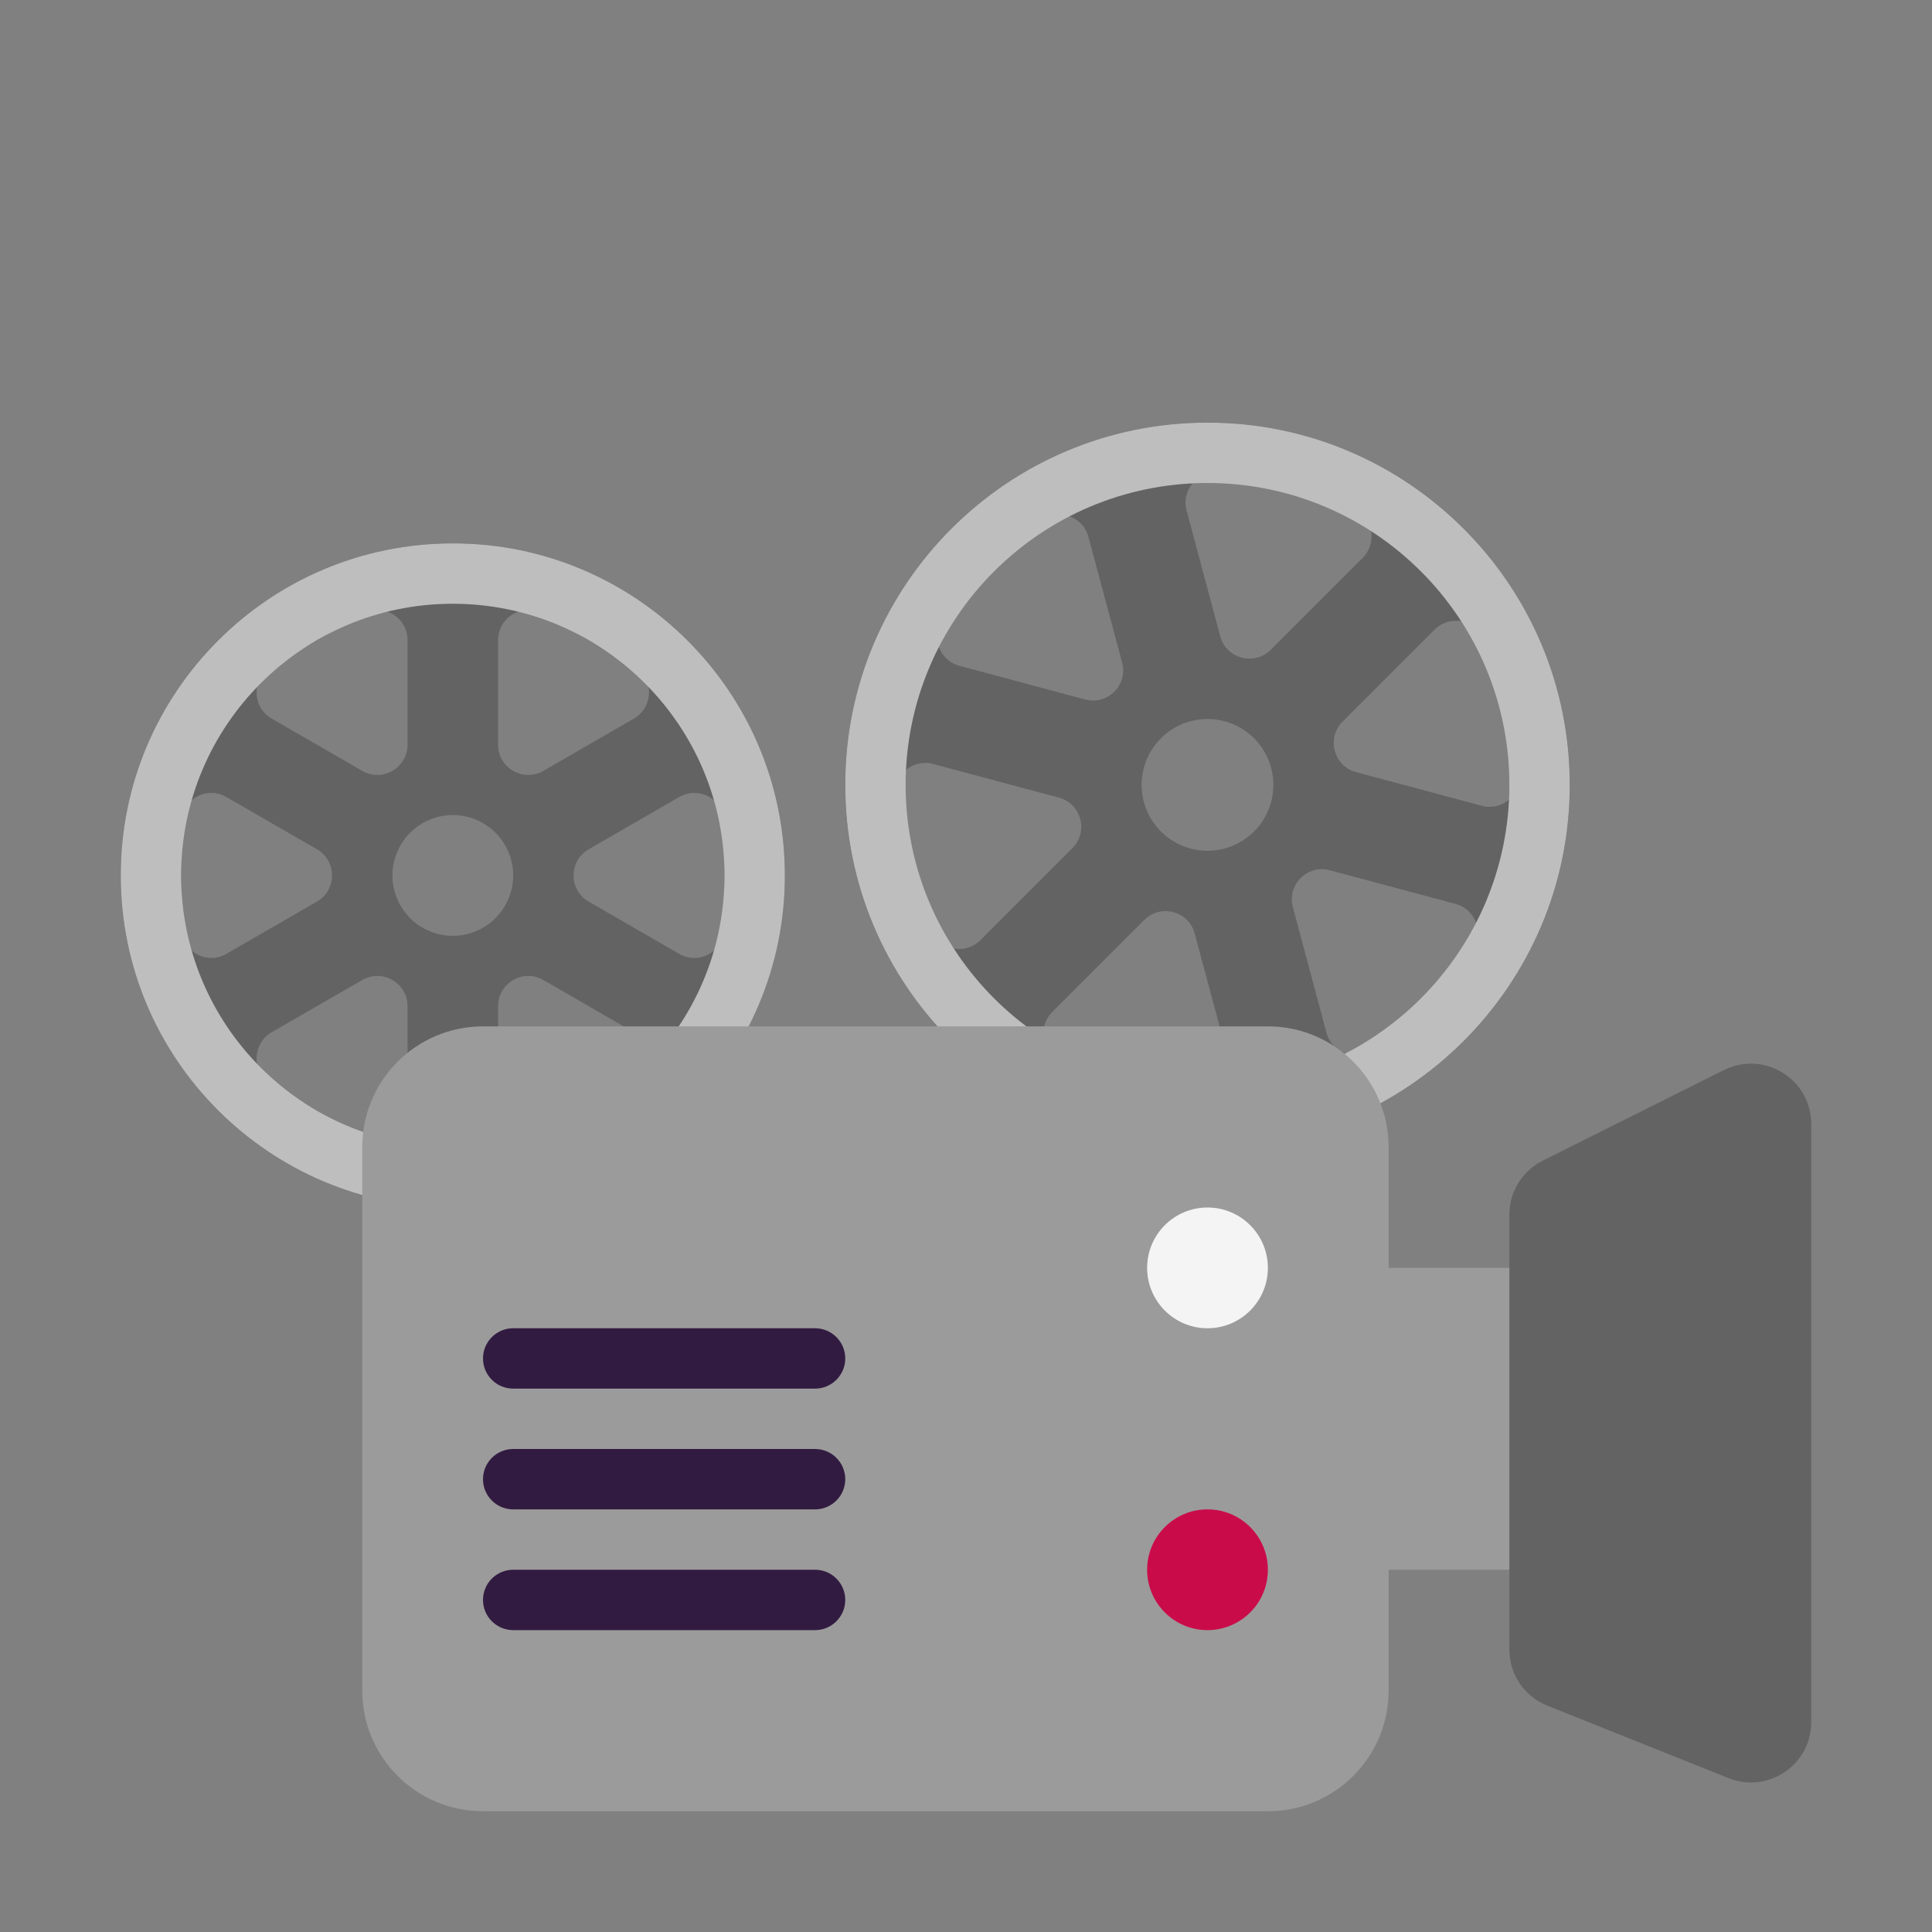 <svg width="32" height="32" viewBox="0 0 32 32" fill="none" xmlns="http://www.w3.org/2000/svg">
<rect x="0" y="0" width="32" height="32" fill="#808080" stroke="none"/>
<path d="M18.447 18.796C21.648 19.653 24.938 17.754 25.796 14.553C26.653 11.352 24.754 8.062 21.553 7.204C18.352 6.347 15.062 8.246 14.204 11.447C13.347 14.648 15.246 17.938 18.447 18.796ZM21.048 10.762C20.776 11.034 20.311 10.91 20.211 10.538L19.654 8.457C19.554 8.086 19.894 7.745 20.266 7.845L22.347 8.402C22.718 8.502 22.843 8.967 22.571 9.239L21.048 10.762ZM18.952 15.238C19.224 14.966 19.689 15.09 19.788 15.462L20.346 17.543C20.446 17.914 20.105 18.254 19.734 18.155L17.653 17.597C17.281 17.498 17.157 17.033 17.429 16.761L18.952 15.238ZM17.762 14.048L16.239 15.571C15.967 15.843 15.502 15.719 15.402 15.347L14.845 13.266C14.745 12.894 15.086 12.554 15.457 12.654L17.538 13.211C17.91 13.311 18.034 13.776 17.762 14.048ZM22.462 12.789C22.09 12.689 21.965 12.224 22.238 11.952L23.761 10.429C24.033 10.157 24.498 10.281 24.597 10.653L25.155 12.734C25.254 13.105 24.914 13.446 24.542 13.346L22.462 12.789ZM22.026 14.414L24.107 14.971C24.479 15.071 24.603 15.536 24.331 15.808L22.808 17.331C22.536 17.603 22.071 17.479 21.971 17.107L21.414 15.026C21.314 14.655 21.654 14.314 22.026 14.414ZM18.586 10.973C18.686 11.345 18.345 11.685 17.974 11.586L15.893 11.028C15.521 10.929 15.396 10.464 15.669 10.192L17.192 8.669C17.464 8.397 17.929 8.521 18.028 8.893L18.586 10.973ZM21.054 13.282C20.898 13.864 20.3 14.21 19.718 14.054C19.136 13.898 18.79 13.3 18.946 12.718C19.102 12.136 19.7 11.79 20.282 11.946C20.864 12.102 21.21 12.7 21.054 13.282ZM10.25 19.263C12.881 17.744 13.782 14.38 12.263 11.75C10.744 9.119 7.381 8.218 4.75 9.737C2.119 11.255 1.218 14.619 2.737 17.25C4.256 19.881 7.619 20.782 10.25 19.263ZM6.75 12.335C6.75 12.72 6.333 12.96 6 12.768L4.5 11.902C4.167 11.709 4.167 11.228 4.5 11.036L6 10.17C6.333 9.977 6.75 10.218 6.75 10.603V12.335ZM8.25 16.665C8.25 16.28 8.667 16.04 9 16.232L10.5 17.098C10.833 17.29 10.833 17.771 10.5 17.964L9 18.83C8.667 19.023 8.25 18.782 8.25 18.397V16.665ZM6.75 16.665V18.397C6.75 18.782 6.333 19.023 6 18.83L4.5 17.964C4.167 17.771 4.167 17.29 4.5 17.098L6 16.232C6.333 16.04 6.75 16.28 6.75 16.665ZM9 12.768C8.667 12.96 8.25 12.72 8.25 12.335L8.25 10.603C8.25 10.218 8.667 9.977 9 10.17L10.5 11.036C10.833 11.228 10.833 11.709 10.5 11.902L9 12.768ZM9.75 14.067L11.25 13.201C11.583 13.008 12 13.249 12 13.634V15.366C12 15.751 11.583 15.991 11.25 15.799L9.75 14.933C9.417 14.741 9.417 14.259 9.75 14.067ZM5.25 14.067C5.583 14.259 5.583 14.741 5.25 14.933L3.75 15.799C3.417 15.991 3 15.751 3 15.366V13.634C3 13.249 3.417 13.008 3.75 13.201L5.25 14.067ZM8.366 14C8.642 14.478 8.478 15.09 8 15.366C7.522 15.642 6.91 15.478 6.634 15C6.358 14.522 6.522 13.91 7 13.634C7.478 13.358 8.09 13.522 8.366 14Z" fill="#636363"/>
<path d="M25 13C25 10.239 22.761 8 20 8C17.239 8 15 10.239 15 13C15 15.761 17.239 18 20 18C22.761 18 25 15.761 25 13ZM26 13C26 16.314 23.314 19 20 19C16.686 19 14 16.314 14 13C14 9.686 16.686 7 20 7C23.314 7 26 9.686 26 13ZM12 14.5C12 12.015 9.985 10 7.5 10C5.015 10 3 12.015 3 14.5C3 16.985 5.015 19 7.5 19C9.985 19 12 16.985 12 14.5ZM13 14.5C13 17.538 10.538 20 7.5 20C4.462 20 2 17.538 2 14.5C2 11.462 4.462 9 7.5 9C10.538 9 13 11.462 13 14.5Z" fill="#BEBEBE"/>
<path d="M8 17C6.895 17 6 17.895 6 19V28C6 29.105 6.895 30 8 30H21C22.105 30 23 29.105 23 28V26H26V21H23V19C23 17.895 22.105 17 21 17H8Z" fill="#9B9B9B"/>
<path d="M21 26C21 26.552 20.552 27 20 27C19.448 27 19 26.552 19 26C19 25.448 19.448 25 20 25C20.552 25 21 25.448 21 26Z" fill="#CA0B4A"/>
<path d="M21 21C21 21.552 20.552 22 20 22C19.448 22 19 21.552 19 21C19 20.448 19.448 20 20 20C20.552 20 21 20.448 21 21Z" fill="#F4F4F4"/>
<path d="M8.5 22C8.224 22 8 22.224 8 22.5C8 22.776 8.224 23 8.5 23H13.5C13.776 23 14 22.776 14 22.5C14 22.224 13.776 22 13.5 22H8.5ZM8 24.5C8 24.224 8.224 24 8.5 24H13.5C13.776 24 14 24.224 14 24.5C14 24.776 13.776 25 13.5 25H8.5C8.224 25 8 24.776 8 24.5ZM8 26.5C8 26.224 8.224 26 8.5 26H13.5C13.776 26 14 26.224 14 26.5C14 26.776 13.776 27 13.5 27H8.5C8.224 27 8 26.776 8 26.5Z" fill="#321B41"/>
<path d="M25 20.118C25 19.739 25.214 19.393 25.553 19.224L28.553 17.724C29.218 17.391 30 17.875 30 18.618V28.523C30 29.23 29.285 29.714 28.629 29.451L25.629 28.251C25.249 28.099 25 27.732 25 27.323V20.118Z" fill="#636363"/>
</svg>
